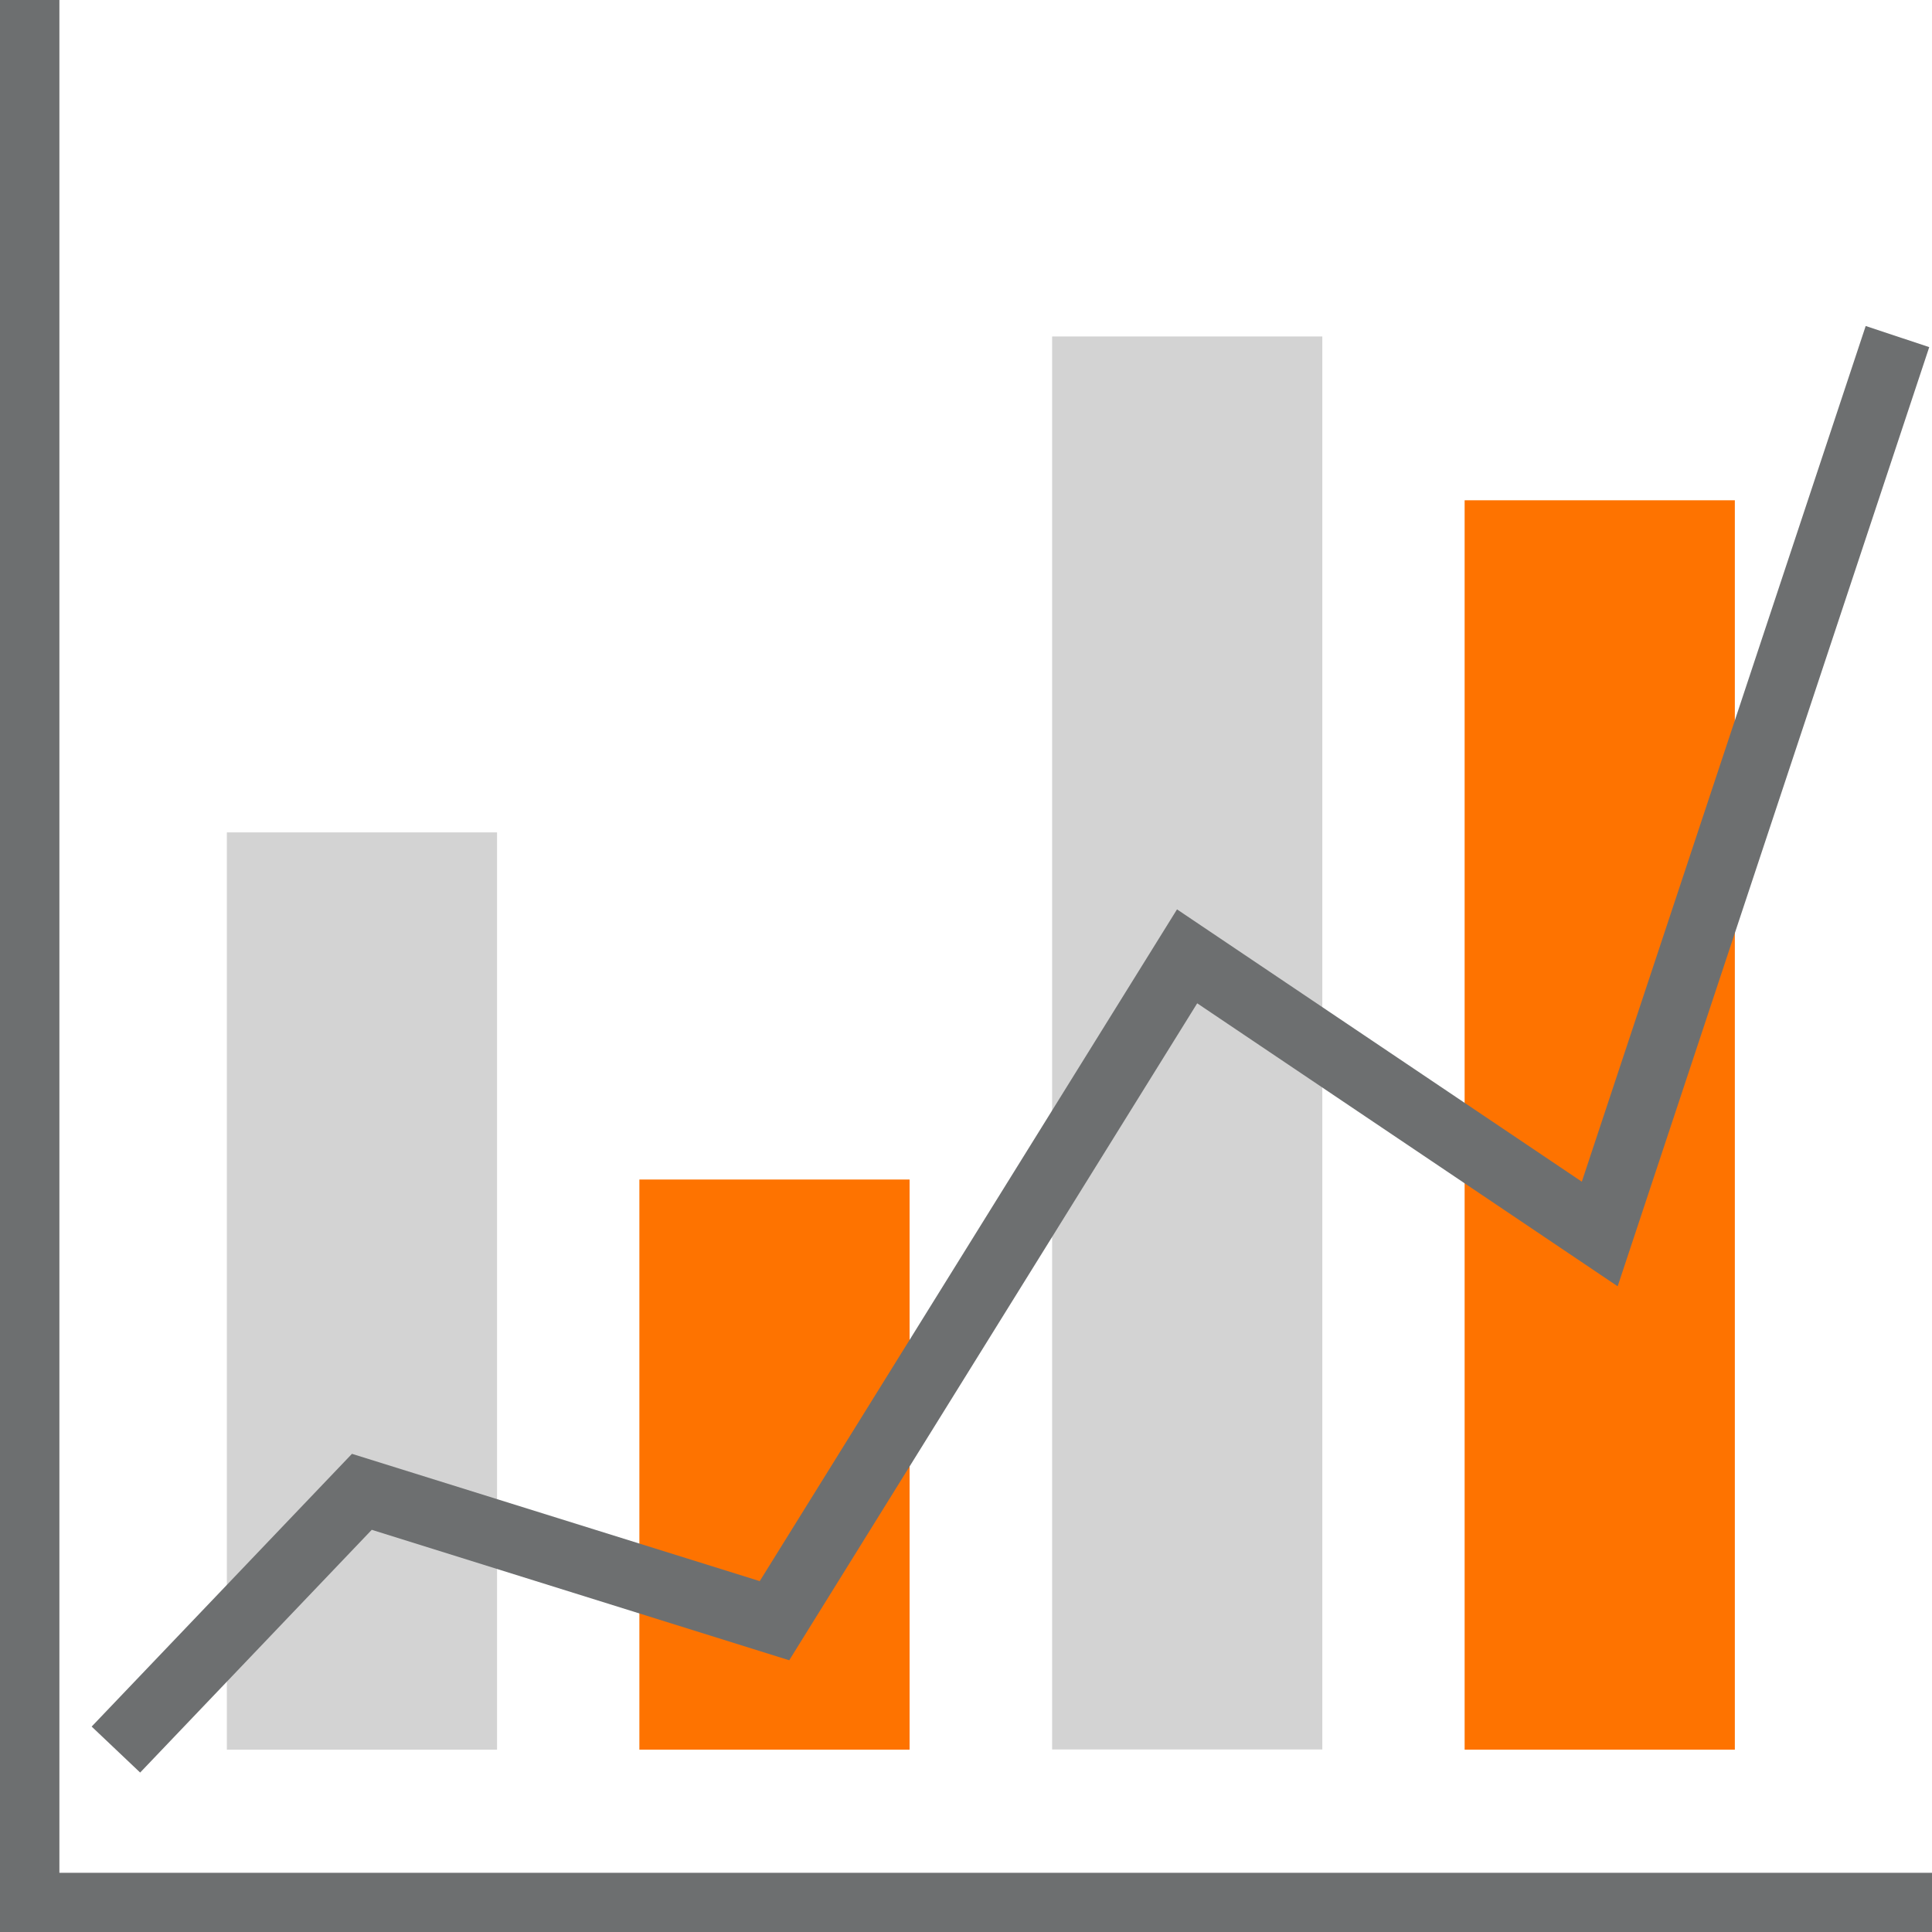 <?xml version="1.0" encoding="UTF-8"?>
<svg xmlns="http://www.w3.org/2000/svg" width="100" height="100" viewBox="0 0 100 100" fill="none">
  <g clip-path="url(#clip0_2009_221)">
    <mask id="mask0_2009_221" style="mask-type:luminance" maskUnits="userSpaceOnUse" x="-2" y="-2" width="104" height="104">
      <path d="M101.23 -1.073H-1.229V101.073H101.23V-1.073Z" fill="white"></path>
    </mask>
    <g mask="url(#mask0_2009_221)">
      <path d="M100 100H0V0H3.074V96.936H100V100Z" fill="#6D6F70"></path>
      <path d="M25.727 43.085H11.742V90.562H25.727V43.085Z" fill="#D3D3D3"></path>
      <path d="M47.08 61.052H33.094V90.562H47.08V61.052Z" fill="#FE7300"></path>
      <path d="M68.443 17.416H54.457V90.552H68.443V17.416Z" fill="#D3D3D3"></path>
      <path d="M89.795 25.894H75.809V90.562H89.795V25.894Z" fill="#FE7300"></path>
      <path d="M7.254 91.747L4.744 89.367L18.217 75.25L39.324 81.839L60.922 47.069L81.875 61.164L96.568 16.874L99.857 17.967L83.73 66.578L61.967 51.931L40.85 85.935L19.242 79.183L7.254 91.747Z" fill="#6D6F70"></path>
    </g>
  </g>
  <defs>
    <clipPath id="clip0_2009_221">
      <rect width="100" height="100" fill="white"></rect>
    </clipPath>
  </defs>
</svg>
